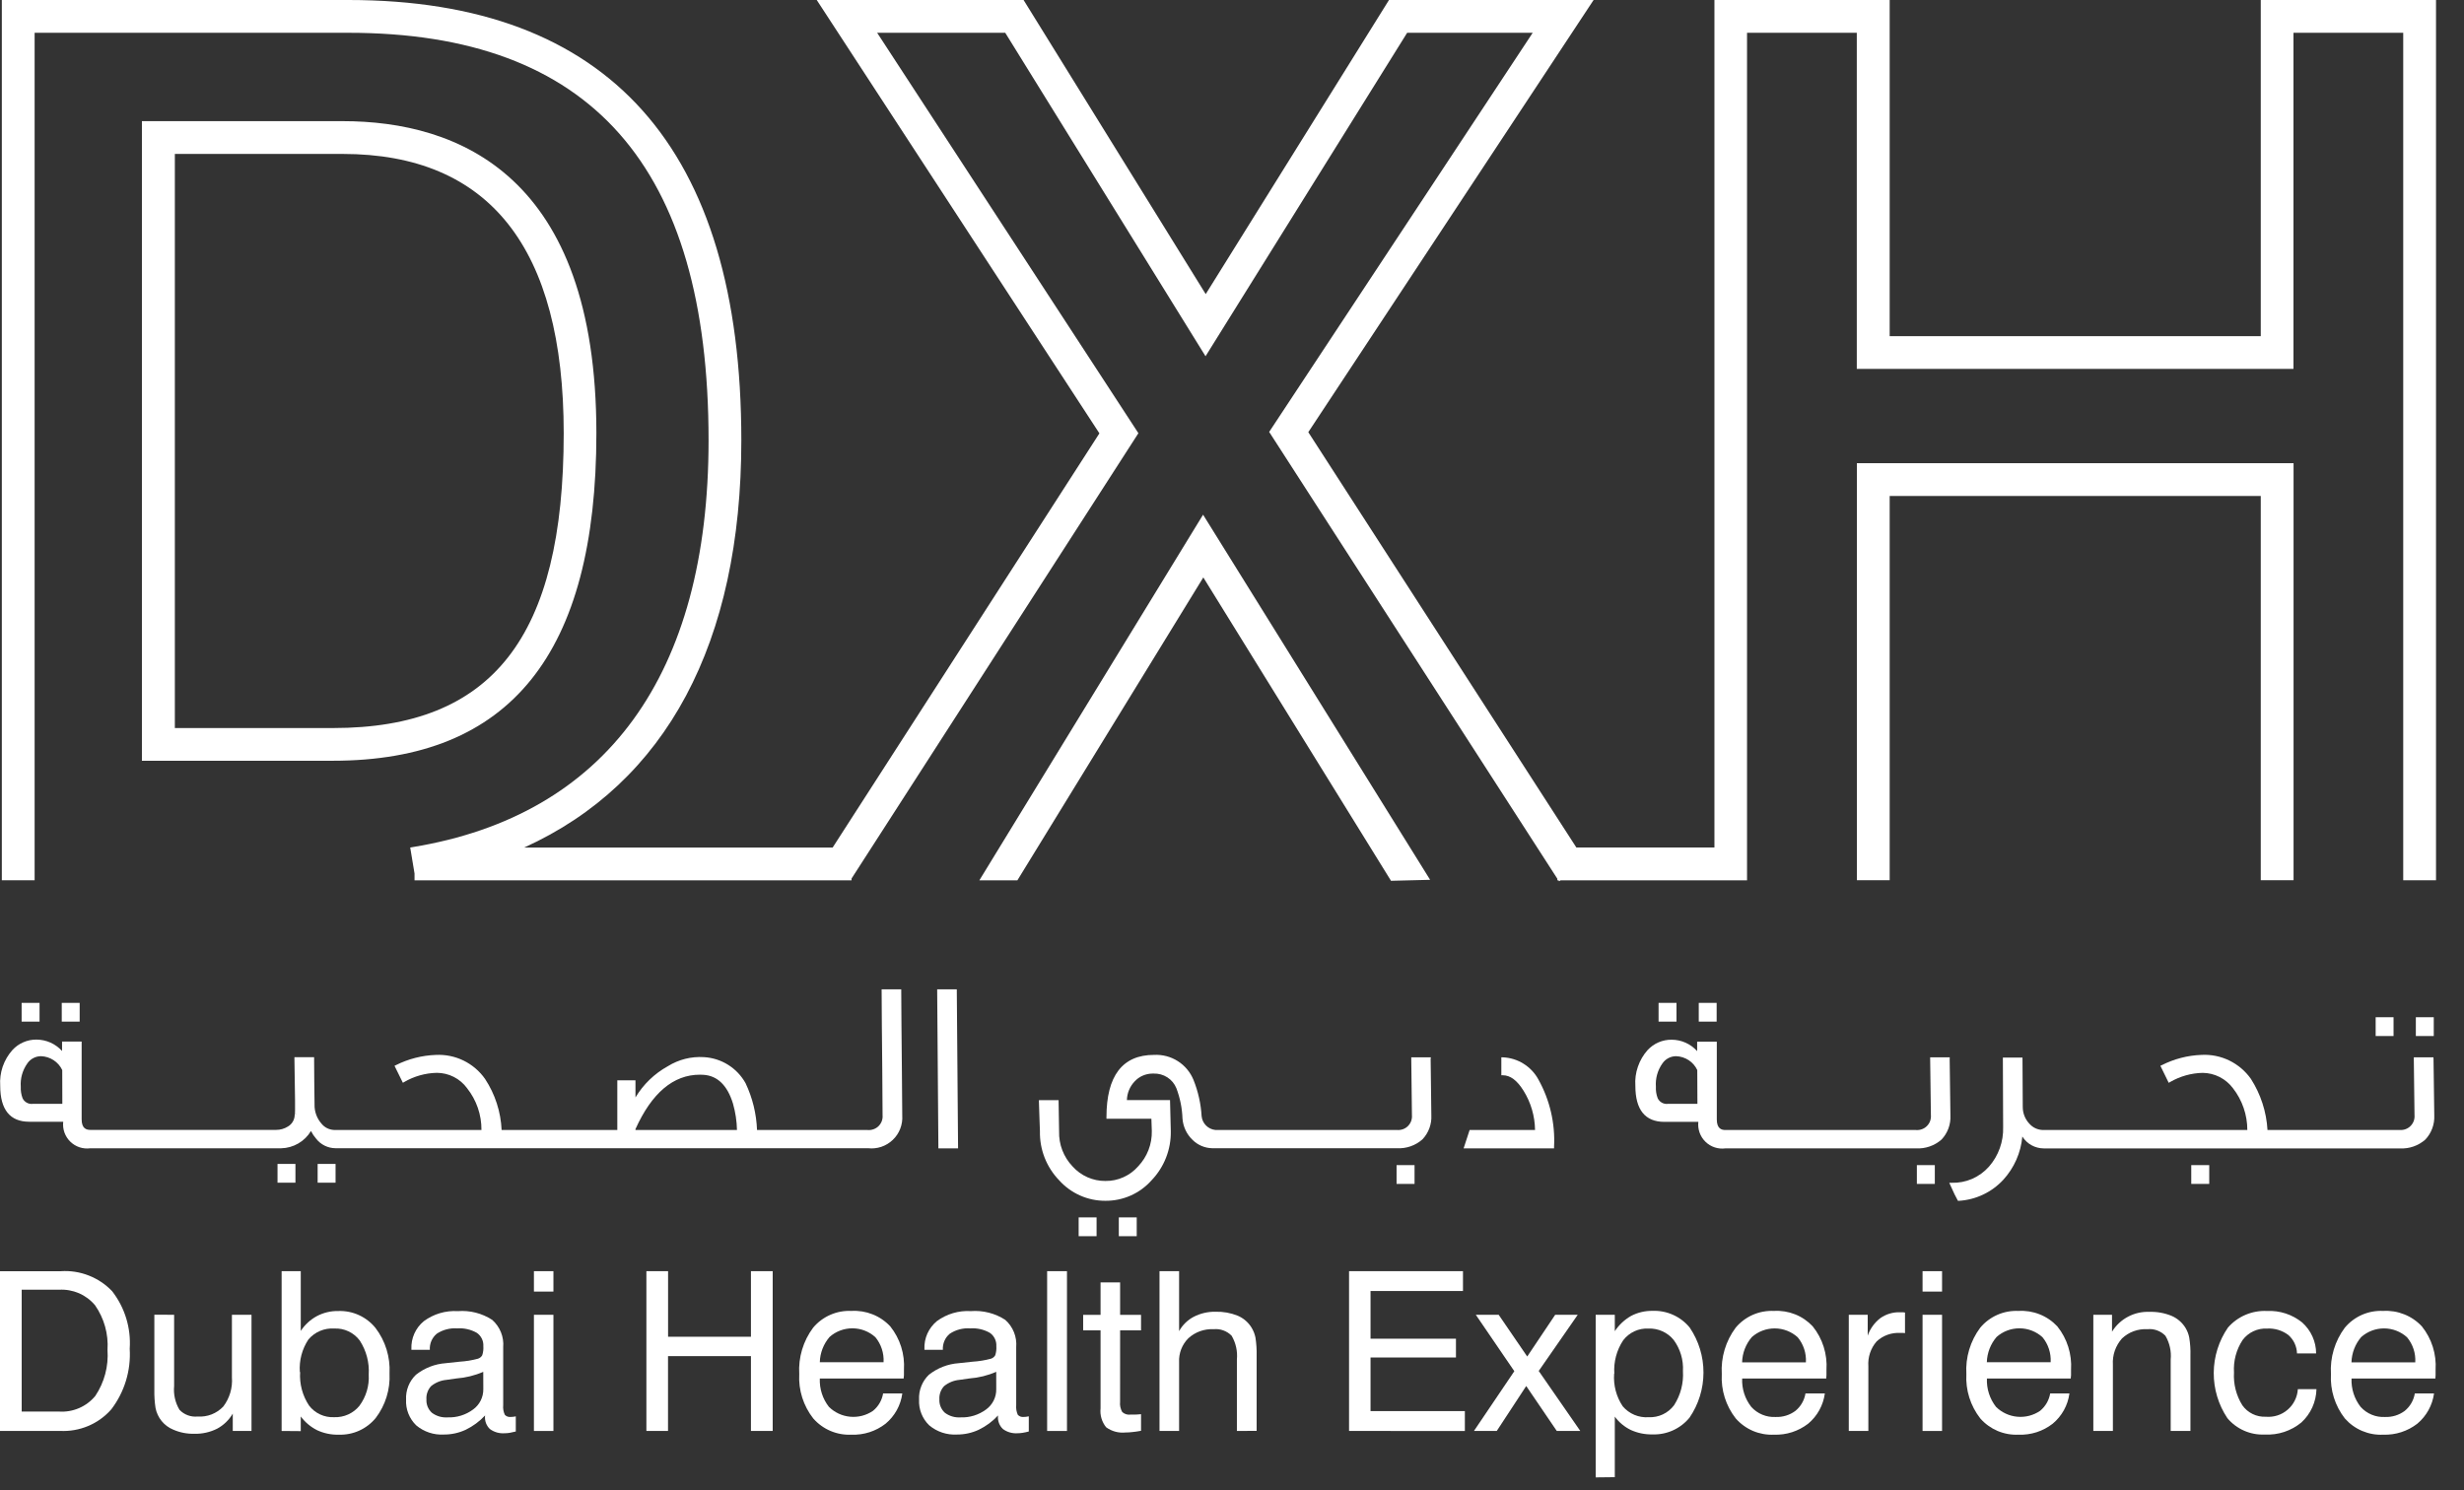 <svg width="81" height="49" viewBox="0 0 81 49" fill="none" xmlns="http://www.w3.org/2000/svg">
<rect x="0" y="0" width="81" height="49" fill="#333333" stroke="none"/>
<path d="M19.605 14.245C19.605 5.763 15.065 3.983 11.258 3.983H4.665V25.012H10.944C16.771 25.012 19.605 21.488 19.605 14.242M5.748 5.061H11.262C16.087 5.061 18.531 8.151 18.531 14.246C18.531 20.947 16.192 23.937 10.948 23.937H5.748V5.061Z" fill="white"/>
<path d="M61.042 28.94H62.12V16.307H74.319V28.94H75.397V15.229H61.042V28.94Z" fill="white"/>
<path d="M32.194 28.945H33.444L39.557 18.985L45.727 28.959L47.013 28.927L39.549 16.922L32.194 28.945Z" fill="white"/>
<path d="M74.319 0V11.052H62.12V0H56.359V27.864H51.82L43.008 14.209L52.387 0H45.661L39.636 9.67L33.674 0.041L33.649 0H26.849L36.141 14.248L27.371 27.867H17.23C21.905 25.747 24.37 21.128 24.37 14.479C24.37 4.871 20.023 0 11.454 0H0.06V28.942H1.138V1.078H11.454C19.42 1.078 23.293 5.46 23.293 14.479C23.293 22.183 19.929 26.806 13.568 27.851L13.485 27.865L13.627 28.719V28.944H27.994V28.884L37.423 14.243L28.835 1.078H33.046L39.63 11.713L46.258 1.078H50.385L41.722 14.201L51.195 28.891V28.945H51.233L51.254 28.974L51.3 28.945H57.431V28.696V1.078H61.039V12.128H75.394V1.078H79.002V28.942H80.08V0H74.319Z" fill="white"/>
<path d="M18.193 41.794H17.552V42.465H18.193V41.794Z" fill="white"/>
<path d="M63.842 41.794H63.201V42.465H63.842V41.794Z" fill="white"/>
<path d="M0 47.048V41.795H2.001C2.312 41.774 2.624 41.822 2.915 41.936C3.206 42.049 3.468 42.224 3.684 42.45C4.104 42.988 4.311 43.663 4.264 44.345C4.308 45.059 4.094 45.765 3.66 46.335C3.451 46.574 3.19 46.762 2.897 46.885C2.604 47.008 2.288 47.063 1.97 47.046L0 47.048ZM1.94 42.404H0.713V46.41H1.94C2.165 46.425 2.39 46.386 2.598 46.297C2.805 46.208 2.988 46.071 3.132 45.897C3.431 45.451 3.572 44.919 3.534 44.384C3.569 43.862 3.424 43.344 3.125 42.915C2.981 42.743 2.799 42.607 2.593 42.518C2.387 42.43 2.163 42.391 1.94 42.404Z" fill="white"/>
<path d="M5.724 43.228V45.57C5.698 45.843 5.76 46.118 5.901 46.353C5.977 46.433 6.07 46.494 6.174 46.532C6.277 46.571 6.388 46.584 6.498 46.573C6.654 46.584 6.81 46.56 6.955 46.504C7.1 46.447 7.231 46.359 7.339 46.246C7.548 45.972 7.65 45.63 7.624 45.286V43.228H8.268V47.048H7.652V46.477C7.529 46.687 7.351 46.859 7.136 46.974C6.904 47.09 6.648 47.147 6.389 47.14C6.15 47.146 5.913 47.1 5.694 47.004C5.546 46.943 5.415 46.846 5.314 46.722C5.213 46.598 5.144 46.451 5.113 46.293C5.083 46.097 5.07 45.898 5.074 45.699V43.225L5.724 43.228Z" fill="white"/>
<path d="M9.258 47.048V41.794H9.887V43.759C10.021 43.554 10.204 43.386 10.42 43.27C10.637 43.156 10.879 43.099 11.124 43.104C11.357 43.096 11.588 43.142 11.8 43.239C12.012 43.336 12.198 43.48 12.344 43.661C12.67 44.088 12.833 44.617 12.805 45.154C12.832 45.682 12.671 46.202 12.35 46.623C12.203 46.801 12.016 46.944 11.805 47.039C11.594 47.134 11.363 47.178 11.132 47.17C10.889 47.176 10.648 47.126 10.427 47.024C10.214 46.917 10.029 46.762 9.887 46.571V47.053L9.258 47.048ZM9.866 45.111C9.841 45.499 9.943 45.885 10.158 46.21C10.254 46.337 10.38 46.438 10.525 46.505C10.669 46.572 10.828 46.603 10.987 46.595C11.145 46.601 11.302 46.57 11.446 46.505C11.59 46.44 11.716 46.343 11.816 46.22C12.035 45.924 12.143 45.56 12.121 45.193C12.146 44.798 12.042 44.406 11.826 44.074C11.73 43.945 11.603 43.841 11.457 43.773C11.312 43.704 11.151 43.672 10.99 43.68C10.83 43.669 10.67 43.696 10.522 43.758C10.374 43.82 10.243 43.917 10.139 44.039C9.929 44.355 9.83 44.732 9.857 45.11" fill="white"/>
<path d="M15.947 46.537C15.765 46.733 15.549 46.892 15.31 47.008C15.085 47.113 14.841 47.166 14.593 47.165C14.261 47.185 13.935 47.076 13.681 46.862C13.569 46.753 13.481 46.621 13.424 46.476C13.366 46.33 13.341 46.174 13.349 46.018C13.341 45.867 13.366 45.715 13.422 45.574C13.478 45.432 13.564 45.305 13.673 45.2C13.955 44.977 14.297 44.844 14.655 44.819L15.109 44.77C15.311 44.758 15.512 44.726 15.708 44.673C15.768 44.655 15.82 44.615 15.852 44.56C15.884 44.464 15.897 44.361 15.889 44.259C15.894 44.174 15.877 44.089 15.839 44.012C15.801 43.935 15.744 43.869 15.674 43.821C15.477 43.71 15.253 43.659 15.028 43.675C14.791 43.658 14.554 43.72 14.356 43.852C14.28 43.916 14.219 43.998 14.18 44.089C14.141 44.181 14.124 44.281 14.13 44.38H13.524V44.351C13.517 44.178 13.55 44.006 13.62 43.848C13.691 43.689 13.797 43.55 13.931 43.439C14.253 43.201 14.649 43.083 15.05 43.108C15.447 43.077 15.844 43.177 16.179 43.394C16.305 43.505 16.404 43.644 16.467 43.8C16.53 43.956 16.556 44.124 16.542 44.292V46.199C16.531 46.308 16.549 46.418 16.596 46.517C16.62 46.543 16.65 46.563 16.684 46.575C16.717 46.587 16.753 46.591 16.788 46.587C16.811 46.587 16.835 46.586 16.858 46.583C16.884 46.583 16.918 46.575 16.956 46.567V47.065C16.889 47.083 16.82 47.098 16.751 47.11C16.696 47.118 16.641 47.123 16.585 47.123C16.413 47.135 16.242 47.086 16.103 46.983C16.047 46.929 16.004 46.863 15.976 46.79C15.949 46.717 15.938 46.639 15.944 46.561L15.947 46.537ZM15.886 45.104C15.607 45.225 15.309 45.298 15.005 45.321C14.858 45.341 14.748 45.357 14.674 45.368C14.489 45.385 14.314 45.457 14.17 45.575C14.117 45.633 14.076 45.701 14.05 45.776C14.023 45.85 14.013 45.929 14.018 46.008C14.013 46.09 14.027 46.172 14.057 46.248C14.088 46.324 14.135 46.392 14.196 46.448C14.342 46.559 14.524 46.613 14.707 46.601C15.011 46.614 15.311 46.522 15.556 46.339C15.66 46.263 15.744 46.163 15.802 46.048C15.86 45.932 15.889 45.805 15.888 45.676L15.886 45.104Z" fill="white"/>
<path d="M18.193 43.228H17.552V47.048H18.193V43.228Z" fill="white"/>
<path d="M21.249 47.047V41.794H21.962V43.95H24.686V41.794H25.401V47.047H24.686V44.587H21.96V47.047H21.249Z" fill="white"/>
<path d="M29.027 45.814H29.662C29.611 46.203 29.414 46.558 29.112 46.809C28.792 47.058 28.395 47.186 27.989 47.17C27.753 47.181 27.518 47.139 27.301 47.047C27.083 46.954 26.89 46.814 26.734 46.636C26.409 46.222 26.245 45.703 26.274 45.178C26.241 44.631 26.403 44.09 26.731 43.651C26.884 43.469 27.077 43.324 27.296 43.229C27.514 43.133 27.751 43.09 27.989 43.101C28.226 43.087 28.463 43.125 28.684 43.213C28.905 43.3 29.103 43.435 29.266 43.609C29.589 44.012 29.749 44.522 29.716 45.038C29.716 45.116 29.716 45.176 29.716 45.213C29.715 45.25 29.712 45.287 29.706 45.324H26.95C26.936 45.66 27.042 45.991 27.25 46.256C27.439 46.442 27.687 46.557 27.951 46.58C28.216 46.604 28.48 46.535 28.699 46.385C28.876 46.241 28.994 46.037 29.031 45.812M26.95 44.788H29.046C29.063 44.489 28.966 44.194 28.776 43.964C28.569 43.777 28.302 43.674 28.024 43.673C27.746 43.672 27.477 43.773 27.27 43.958C27.071 44.189 26.958 44.482 26.95 44.787" fill="white"/>
<path d="M32.81 46.537C32.63 46.733 32.414 46.892 32.175 47.008C31.95 47.113 31.705 47.166 31.457 47.165C31.126 47.184 30.799 47.076 30.545 46.861C30.433 46.753 30.345 46.621 30.288 46.476C30.23 46.33 30.205 46.174 30.213 46.018C30.205 45.867 30.23 45.715 30.286 45.574C30.341 45.432 30.427 45.305 30.536 45.2C30.818 44.977 31.16 44.844 31.519 44.819L31.973 44.77C32.175 44.758 32.376 44.725 32.572 44.673C32.633 44.655 32.684 44.615 32.716 44.56C32.748 44.463 32.761 44.361 32.753 44.259C32.758 44.174 32.741 44.089 32.703 44.012C32.666 43.935 32.609 43.869 32.539 43.821C32.343 43.71 32.118 43.659 31.894 43.675C31.656 43.658 31.419 43.72 31.221 43.852C31.144 43.916 31.084 43.997 31.045 44.089C31.006 44.181 30.989 44.281 30.995 44.38H30.389V44.351C30.382 44.178 30.415 44.006 30.485 43.848C30.556 43.69 30.662 43.55 30.795 43.439C31.118 43.2 31.515 43.083 31.916 43.107C32.313 43.077 32.71 43.177 33.045 43.394C33.171 43.505 33.269 43.644 33.332 43.8C33.395 43.956 33.42 44.124 33.406 44.292V46.199C33.396 46.308 33.414 46.418 33.459 46.517C33.484 46.543 33.514 46.563 33.547 46.575C33.581 46.587 33.616 46.591 33.652 46.587C33.672 46.587 33.694 46.587 33.723 46.583C33.752 46.579 33.782 46.575 33.82 46.567V47.065C33.753 47.083 33.685 47.098 33.616 47.109C33.561 47.118 33.506 47.122 33.45 47.123C33.278 47.135 33.107 47.086 32.968 46.983C32.912 46.929 32.868 46.863 32.84 46.79C32.813 46.717 32.801 46.639 32.807 46.561L32.81 46.537ZM32.749 45.103C32.47 45.225 32.173 45.298 31.869 45.321C31.72 45.341 31.611 45.357 31.538 45.368C31.353 45.385 31.178 45.457 31.034 45.575C30.981 45.633 30.939 45.701 30.913 45.776C30.887 45.85 30.876 45.929 30.881 46.008C30.876 46.09 30.89 46.172 30.921 46.248C30.952 46.324 30.999 46.392 31.06 46.448C31.206 46.559 31.388 46.613 31.571 46.601C31.875 46.614 32.174 46.521 32.419 46.339C32.523 46.263 32.607 46.163 32.665 46.048C32.723 45.932 32.752 45.805 32.75 45.676L32.749 45.103Z" fill="white"/>
<path d="M35.075 41.794H34.423V47.048H35.075V41.794Z" fill="white"/>
<path d="M36.821 46.086C36.808 46.204 36.833 46.324 36.893 46.427C36.929 46.459 36.972 46.483 37.019 46.498C37.065 46.512 37.114 46.516 37.162 46.51C37.201 46.51 37.245 46.51 37.3 46.51C37.355 46.51 37.423 46.503 37.51 46.496V47.042C37.401 47.062 37.306 47.077 37.222 47.084C37.147 47.093 37.071 47.098 36.995 47.098C36.769 47.121 36.544 47.059 36.361 46.925C36.22 46.75 36.155 46.526 36.179 46.303V43.74H35.607V43.23H36.179V42.164H36.822V43.23H37.51V43.74H36.822L36.821 46.086Z" fill="white"/>
<path d="M40.661 47.048V44.699C40.687 44.426 40.626 44.153 40.488 43.917C40.412 43.839 40.319 43.779 40.216 43.742C40.114 43.704 40.004 43.691 39.895 43.702C39.744 43.694 39.593 43.717 39.451 43.767C39.309 43.818 39.178 43.897 39.066 43.999C38.962 44.102 38.882 44.225 38.829 44.362C38.777 44.498 38.753 44.644 38.761 44.79V47.048H38.117V41.794H38.761V43.766C38.871 43.565 39.039 43.4 39.242 43.294C39.464 43.18 39.71 43.123 39.959 43.128C40.208 43.121 40.456 43.165 40.687 43.258C40.876 43.338 41.035 43.474 41.142 43.649C41.204 43.749 41.247 43.86 41.271 43.975C41.301 44.172 41.315 44.37 41.31 44.568V47.044L40.661 47.048Z" fill="white"/>
<path d="M44.348 47.047V41.794H48.093V42.447H45.054V44.015H47.862V44.633H45.054V46.395H48.155V47.05L44.348 47.047Z" fill="white"/>
<path d="M48.454 47.047L49.781 45.083L48.514 43.227H49.266L50.205 44.6L51.125 43.227H51.866L50.583 45.075L51.949 47.047H51.176L50.172 45.57L49.204 47.047H48.454Z" fill="white"/>
<path d="M52.456 48.574V43.229H53.084V43.767C53.221 43.56 53.404 43.388 53.62 43.265C53.838 43.151 54.082 43.094 54.329 43.099C54.56 43.09 54.791 43.135 55.002 43.231C55.214 43.326 55.4 43.469 55.547 43.649C55.843 44.086 56.001 44.602 55.999 45.13C55.998 45.658 55.839 46.173 55.541 46.609C55.394 46.789 55.207 46.932 54.996 47.028C54.784 47.124 54.553 47.169 54.321 47.161C54.077 47.166 53.835 47.117 53.612 47.016C53.403 46.915 53.221 46.764 53.084 46.576V48.567L52.456 48.574ZM53.062 45.164C53.034 45.543 53.133 45.92 53.344 46.236C53.448 46.359 53.579 46.455 53.727 46.518C53.875 46.58 54.036 46.607 54.196 46.596C54.357 46.603 54.517 46.572 54.663 46.503C54.809 46.434 54.935 46.331 55.032 46.202C55.246 45.869 55.349 45.477 55.324 45.082C55.345 44.714 55.237 44.351 55.019 44.055C54.919 43.932 54.792 43.834 54.648 43.77C54.504 43.705 54.347 43.675 54.189 43.681C54.03 43.673 53.871 43.704 53.727 43.771C53.583 43.838 53.456 43.94 53.36 44.066C53.145 44.39 53.042 44.776 53.068 45.164" fill="white"/>
<path d="M59.352 45.814H59.989C59.937 46.203 59.741 46.558 59.44 46.809C59.119 47.057 58.722 47.185 58.317 47.17C58.081 47.181 57.845 47.139 57.627 47.047C57.41 46.954 57.216 46.814 57.06 46.636C56.735 46.222 56.572 45.703 56.601 45.178C56.568 44.631 56.73 44.09 57.058 43.651C57.211 43.468 57.404 43.324 57.623 43.228C57.841 43.133 58.079 43.09 58.317 43.101C58.553 43.087 58.79 43.125 59.011 43.213C59.231 43.3 59.429 43.436 59.591 43.609C59.915 44.012 60.076 44.522 60.042 45.038C60.042 45.116 60.042 45.176 60.042 45.213C60.042 45.251 60.038 45.289 60.034 45.324H57.271C57.256 45.66 57.362 45.991 57.57 46.256C57.671 46.368 57.795 46.456 57.934 46.513C58.073 46.571 58.223 46.596 58.373 46.588C58.605 46.597 58.833 46.527 59.02 46.388C59.197 46.244 59.315 46.04 59.352 45.815M57.269 44.791H59.366C59.384 44.492 59.287 44.197 59.096 43.967C58.89 43.781 58.622 43.677 58.344 43.676C58.066 43.675 57.797 43.776 57.589 43.961C57.39 44.192 57.277 44.485 57.269 44.79" fill="white"/>
<path d="M60.776 47.048V43.228H61.398V43.913C61.478 43.685 61.622 43.485 61.813 43.338C62.001 43.206 62.226 43.138 62.456 43.145C62.504 43.145 62.539 43.145 62.56 43.145C62.582 43.147 62.603 43.15 62.624 43.154V43.831C62.605 43.828 62.587 43.826 62.568 43.825C62.548 43.825 62.514 43.825 62.474 43.825C62.331 43.816 62.187 43.836 62.052 43.884C61.917 43.932 61.793 44.008 61.689 44.106C61.495 44.331 61.398 44.624 61.419 44.92V47.046L60.776 47.048Z" fill="white"/>
<path d="M63.842 43.228H63.201V47.048H63.842V43.228Z" fill="white"/>
<path d="M67.394 45.814H68.029C67.978 46.203 67.781 46.558 67.479 46.809C67.159 47.058 66.762 47.186 66.357 47.17C66.12 47.181 65.885 47.139 65.667 47.047C65.45 46.954 65.255 46.814 65.099 46.636C64.775 46.222 64.612 45.703 64.641 45.178C64.608 44.631 64.77 44.09 65.098 43.651C65.251 43.468 65.444 43.324 65.663 43.228C65.881 43.133 66.119 43.09 66.357 43.101C66.593 43.087 66.83 43.125 67.05 43.213C67.271 43.3 67.469 43.436 67.631 43.609C67.955 44.012 68.115 44.522 68.082 45.038C68.082 45.116 68.082 45.176 68.082 45.213C68.081 45.25 68.078 45.287 68.072 45.324H65.317C65.302 45.66 65.409 45.991 65.616 46.256C65.805 46.442 66.053 46.557 66.318 46.58C66.582 46.604 66.847 46.535 67.066 46.385C67.242 46.24 67.359 46.037 67.397 45.812M65.314 44.788H67.412C67.429 44.489 67.333 44.194 67.142 43.964C66.935 43.777 66.667 43.674 66.389 43.673C66.111 43.672 65.842 43.773 65.634 43.958C65.436 44.189 65.323 44.482 65.314 44.787" fill="white"/>
<path d="M71.358 47.048V44.699C71.384 44.427 71.323 44.154 71.185 43.919C71.109 43.84 71.016 43.779 70.913 43.742C70.811 43.704 70.701 43.69 70.592 43.702C70.439 43.693 70.286 43.715 70.142 43.768C69.998 43.82 69.867 43.902 69.756 44.007C69.652 44.125 69.572 44.261 69.52 44.41C69.469 44.558 69.448 44.715 69.458 44.872V47.048H68.815V43.228H69.429V43.784C69.557 43.576 69.738 43.406 69.954 43.292C70.169 43.177 70.412 43.122 70.656 43.132C70.905 43.124 71.153 43.168 71.384 43.262C71.573 43.342 71.732 43.478 71.841 43.652C71.903 43.753 71.946 43.863 71.968 43.979C72 44.175 72.013 44.373 72.007 44.572V47.047L71.358 47.048Z" fill="white"/>
<path d="M75.51 44.498C75.507 44.383 75.48 44.27 75.431 44.165C75.382 44.061 75.312 43.969 75.226 43.893C75.025 43.742 74.778 43.667 74.527 43.681C74.373 43.673 74.219 43.703 74.079 43.768C73.939 43.833 73.817 43.932 73.724 44.055C73.515 44.371 73.415 44.747 73.439 45.125C73.416 45.504 73.512 45.881 73.713 46.203C73.8 46.326 73.916 46.425 74.051 46.49C74.185 46.556 74.335 46.587 74.484 46.58C74.613 46.591 74.743 46.577 74.867 46.537C74.99 46.498 75.104 46.434 75.202 46.349C75.3 46.265 75.381 46.162 75.438 46.046C75.496 45.93 75.53 45.803 75.538 45.674H76.15C76.145 45.881 76.098 46.085 76.013 46.273C75.927 46.462 75.805 46.631 75.652 46.77C75.316 47.047 74.888 47.188 74.453 47.165C74.22 47.176 73.988 47.134 73.774 47.04C73.561 46.947 73.371 46.806 73.222 46.627C72.926 46.185 72.77 45.665 72.773 45.134C72.777 44.602 72.94 44.084 73.241 43.647C73.4 43.465 73.598 43.322 73.82 43.228C74.042 43.134 74.283 43.091 74.523 43.103C74.941 43.082 75.352 43.216 75.678 43.479C75.822 43.607 75.938 43.764 76.017 43.939C76.097 44.115 76.138 44.305 76.139 44.498H75.51Z" fill="white"/>
<path d="M79.378 45.814H80.015C79.962 46.202 79.766 46.557 79.465 46.809C79.145 47.057 78.747 47.185 78.342 47.17C78.106 47.182 77.87 47.139 77.652 47.047C77.434 46.955 77.24 46.814 77.083 46.636C76.759 46.221 76.597 45.703 76.626 45.178C76.593 44.631 76.755 44.09 77.083 43.651C77.236 43.468 77.43 43.324 77.648 43.228C77.867 43.133 78.104 43.089 78.342 43.101C78.579 43.087 78.815 43.125 79.035 43.213C79.255 43.3 79.453 43.435 79.615 43.609C79.939 44.012 80.099 44.522 80.066 45.038C80.066 45.116 80.066 45.176 80.066 45.213C80.066 45.251 80.062 45.289 80.059 45.324H77.303C77.289 45.66 77.395 45.991 77.602 46.257C77.703 46.368 77.827 46.456 77.966 46.513C78.105 46.571 78.254 46.596 78.404 46.588C78.636 46.597 78.865 46.527 79.051 46.388C79.228 46.244 79.346 46.04 79.383 45.815M77.301 44.791H79.398C79.416 44.492 79.319 44.197 79.127 43.967C78.921 43.781 78.653 43.677 78.375 43.676C78.097 43.675 77.828 43.776 77.62 43.961C77.422 44.193 77.309 44.486 77.301 44.79" fill="white"/>
<path d="M2.619 32.973H2.03V33.589H2.619V32.973Z" fill="white"/>
<path d="M1.3 32.973H0.711V33.589H1.3V32.973Z" fill="white"/>
<path d="M11.031 38.268H10.442V38.885H11.031V38.268Z" fill="white"/>
<path d="M9.712 38.268H9.123V38.885H9.712V38.268Z" fill="white"/>
<path d="M29.634 33.663C29.63 33.169 29.627 32.808 29.627 32.575V32.527H28.982V32.575C28.982 32.817 28.984 33.186 28.989 33.682L29.003 35.168C29.009 35.774 29.013 36.272 29.013 36.661C29.019 36.727 29.011 36.793 28.989 36.856C28.966 36.918 28.93 36.975 28.884 37.022C28.837 37.069 28.78 37.105 28.718 37.127C28.656 37.15 28.589 37.159 28.523 37.153H24.886C24.866 36.619 24.738 36.096 24.509 35.613C24.372 35.367 24.175 35.159 23.935 35.009C23.696 34.859 23.423 34.773 23.141 34.757C22.724 34.73 22.308 34.835 21.953 35.056C21.515 35.298 21.148 35.652 20.89 36.082V35.518H20.293V37.153H16.49C16.463 36.554 16.275 35.974 15.946 35.474C15.765 35.216 15.522 35.009 15.239 34.87C14.956 34.732 14.642 34.668 14.328 34.684C13.871 34.7 13.423 34.815 13.014 35.02L12.969 35.042L13.244 35.6L13.287 35.575C13.613 35.385 13.982 35.281 14.36 35.273C14.554 35.273 14.745 35.319 14.918 35.407C15.091 35.495 15.241 35.622 15.355 35.779C15.664 36.169 15.831 36.653 15.827 37.151H10.976C10.899 37.147 10.823 37.127 10.754 37.093C10.685 37.059 10.624 37.01 10.575 36.951C10.419 36.777 10.335 36.551 10.34 36.318V36.303C10.335 35.815 10.326 35.313 10.326 34.81V34.759H9.679V34.812C9.703 36.065 9.703 36.576 9.695 36.642H9.688C9.689 36.722 9.669 36.8 9.63 36.87C9.591 36.94 9.534 36.998 9.465 37.038C9.349 37.111 9.214 37.15 9.077 37.149H2.969C2.847 37.149 2.684 37.112 2.684 36.802V34.244H2.04V34.555C1.934 34.438 1.804 34.343 1.659 34.279C1.515 34.214 1.358 34.181 1.199 34.18C1.051 34.179 0.905 34.208 0.769 34.267C0.633 34.325 0.511 34.412 0.411 34.52C0.268 34.68 0.159 34.866 0.089 35.068C0.02 35.271 -0.008 35.485 0.007 35.698C0.007 36.483 0.329 36.881 0.961 36.881H2.078C2.065 37.001 2.078 37.122 2.118 37.235C2.159 37.348 2.224 37.451 2.31 37.535C2.396 37.619 2.5 37.683 2.614 37.721C2.728 37.758 2.849 37.77 2.968 37.754H9.24C9.439 37.75 9.633 37.696 9.805 37.596C9.977 37.497 10.121 37.355 10.223 37.185C10.268 37.275 10.323 37.358 10.389 37.434C10.464 37.532 10.561 37.612 10.672 37.667C10.783 37.722 10.905 37.751 11.029 37.752H28.533C28.681 37.769 28.831 37.753 28.972 37.706C29.113 37.658 29.242 37.58 29.349 37.477C29.457 37.374 29.541 37.249 29.594 37.11C29.648 36.971 29.67 36.823 29.66 36.674C29.66 36.276 29.656 35.774 29.648 35.165L29.634 33.663ZM24.228 37.153H20.89V37.123C21.425 35.936 22.134 35.334 23.007 35.334C23.047 35.334 23.085 35.334 23.124 35.338C23.586 35.367 23.913 35.686 24.096 36.286C24.176 36.568 24.221 36.859 24.227 37.153M9.74 36.642V36.614H9.744V36.641M2.049 36.293H1.074C1.006 36.301 0.938 36.287 0.879 36.254C0.819 36.221 0.771 36.17 0.742 36.108C0.697 35.988 0.677 35.86 0.683 35.731C0.663 35.46 0.739 35.19 0.896 34.967C0.945 34.893 1.013 34.832 1.092 34.79C1.171 34.748 1.259 34.726 1.349 34.726C1.495 34.731 1.638 34.776 1.761 34.856C1.885 34.937 1.983 35.049 2.046 35.182L2.049 36.293Z" fill="white"/>
<path d="M30.808 32.527L30.848 37.757H31.495L31.453 32.527H30.808Z" fill="white"/>
<path d="M47.039 34.763H46.393V34.812C46.405 35.932 46.415 36.623 46.415 36.663C46.421 36.728 46.412 36.795 46.39 36.857C46.367 36.919 46.331 36.975 46.285 37.022C46.238 37.069 46.181 37.105 46.119 37.127C46.057 37.149 45.991 37.158 45.925 37.152H39.954C39.837 37.14 39.728 37.088 39.646 37.005C39.563 36.922 39.512 36.812 39.501 36.696C39.477 36.288 39.387 35.886 39.235 35.507C39.131 35.252 38.95 35.035 38.718 34.888C38.485 34.74 38.212 34.669 37.937 34.683C36.898 34.683 36.373 35.373 36.373 36.731V36.782H37.85L37.864 37.184C37.874 37.615 37.714 38.032 37.417 38.345C37.283 38.499 37.117 38.622 36.931 38.705C36.745 38.789 36.543 38.831 36.339 38.828C36.136 38.83 35.935 38.788 35.749 38.706C35.563 38.624 35.397 38.504 35.261 38.352C35.114 38.199 34.999 38.018 34.922 37.819C34.846 37.621 34.81 37.409 34.816 37.197L34.808 36.719C34.803 36.49 34.8 36.324 34.8 36.221V36.172H34.153V36.223C34.162 36.452 34.167 36.645 34.172 36.803C34.178 36.962 34.181 37.089 34.186 37.186C34.179 37.484 34.231 37.781 34.339 38.059C34.448 38.337 34.61 38.591 34.818 38.806C35.009 39.019 35.243 39.189 35.504 39.305C35.766 39.422 36.049 39.481 36.335 39.48C36.622 39.483 36.906 39.424 37.169 39.308C37.431 39.192 37.665 39.021 37.856 38.806C38.272 38.372 38.499 37.792 38.488 37.191L38.463 36.169H37.045C37.051 35.943 37.139 35.727 37.294 35.561C37.37 35.477 37.462 35.41 37.566 35.365C37.669 35.32 37.781 35.297 37.894 35.297H37.925C38.083 35.292 38.24 35.335 38.373 35.42C38.507 35.506 38.611 35.631 38.671 35.778C38.792 36.096 38.86 36.432 38.872 36.773C38.891 37.041 39.009 37.293 39.204 37.478C39.375 37.649 39.605 37.746 39.847 37.752H45.925C46.231 37.769 46.531 37.664 46.76 37.461C46.86 37.356 46.937 37.232 46.988 37.096C47.038 36.96 47.061 36.816 47.053 36.671C47.053 36.657 47.046 36.04 47.03 34.807L47.039 34.763Z" fill="white"/>
<path d="M49.403 34.763H49.354V35.353H49.403C49.648 35.353 49.871 35.519 50.085 35.863C50.326 36.25 50.456 36.695 50.462 37.151H48.312L48.114 37.756H51.087V37.708C51.128 36.935 50.949 36.167 50.572 35.491C50.457 35.279 50.288 35.101 50.083 34.973C49.879 34.845 49.644 34.773 49.403 34.763Z" fill="white"/>
<path d="M64.094 34.813V34.763H63.451V34.813C63.465 35.95 63.474 36.626 63.475 36.663C63.481 36.729 63.472 36.795 63.45 36.857C63.427 36.919 63.391 36.975 63.344 37.022C63.298 37.069 63.241 37.105 63.179 37.127C63.117 37.15 63.051 37.158 62.985 37.153H56.722C56.599 37.153 56.437 37.115 56.437 36.805V34.248H55.791V34.559C55.685 34.441 55.556 34.347 55.411 34.282C55.267 34.218 55.111 34.184 54.952 34.184C54.804 34.182 54.658 34.212 54.522 34.27C54.386 34.329 54.264 34.415 54.163 34.524C54.021 34.683 53.912 34.869 53.843 35.072C53.773 35.274 53.745 35.488 53.76 35.701C53.76 36.487 54.081 36.885 54.713 36.885H55.83C55.817 37.004 55.831 37.125 55.871 37.238C55.912 37.352 55.977 37.454 56.063 37.538C56.149 37.623 56.253 37.686 56.367 37.724C56.481 37.762 56.603 37.773 56.722 37.757H62.989C63.295 37.773 63.596 37.669 63.825 37.466C63.925 37.361 64.002 37.236 64.052 37.1C64.102 36.965 64.124 36.82 64.117 36.676C64.117 36.662 64.109 36.044 64.092 34.812M55.8 36.293H54.826C54.758 36.301 54.69 36.287 54.63 36.254C54.571 36.221 54.523 36.17 54.494 36.108C54.448 35.988 54.428 35.86 54.435 35.731C54.415 35.46 54.49 35.19 54.647 34.967C54.697 34.893 54.764 34.832 54.843 34.79C54.922 34.748 55.01 34.726 55.1 34.726C55.246 34.731 55.389 34.776 55.512 34.856C55.635 34.937 55.733 35.049 55.795 35.182L55.8 36.293Z" fill="white"/>
<path d="M79.995 34.763H79.35V34.812C79.363 35.949 79.372 36.625 79.373 36.662C79.379 36.728 79.37 36.794 79.348 36.856C79.325 36.918 79.289 36.974 79.242 37.021C79.196 37.068 79.139 37.104 79.077 37.126C79.015 37.149 78.949 37.157 78.883 37.151H74.54C74.506 36.555 74.318 35.977 73.996 35.473C73.814 35.215 73.569 35.007 73.285 34.868C73.001 34.73 72.686 34.666 72.37 34.683C71.915 34.7 71.47 34.815 71.064 35.021L71.019 35.041L71.293 35.601L71.339 35.575C71.665 35.386 72.033 35.282 72.41 35.274C72.603 35.276 72.794 35.322 72.966 35.41C73.139 35.498 73.289 35.624 73.405 35.779C73.711 36.171 73.877 36.654 73.877 37.151H67.128C66.975 37.141 66.831 37.073 66.726 36.96C66.578 36.81 66.495 36.609 66.495 36.398L66.486 34.771H65.841L65.85 37.056C65.865 37.532 65.699 37.997 65.386 38.355C65.232 38.529 65.042 38.667 64.829 38.76C64.616 38.852 64.385 38.895 64.154 38.888H64.078L64.11 38.956C64.222 39.209 64.296 39.362 64.35 39.453L64.364 39.481H64.396C64.953 39.447 65.476 39.199 65.855 38.789C66.214 38.396 66.434 37.897 66.481 37.367C66.556 37.486 66.659 37.585 66.782 37.653C66.904 37.721 67.043 37.757 67.183 37.758H78.893C79.199 37.775 79.5 37.67 79.729 37.467C79.829 37.361 79.906 37.237 79.956 37.101C80.007 36.965 80.029 36.821 80.023 36.676C80.023 36.663 80.014 36.045 79.998 34.813L79.995 34.763Z" fill="white"/>
<path d="M37.368 40.026H36.779V40.644H37.368V40.026Z" fill="white"/>
<path d="M36.048 40.026H35.459V40.644H36.048V40.026Z" fill="white"/>
<path d="M46.501 38.307H45.91V38.925H46.501V38.307Z" fill="white"/>
<path d="M63.604 38.307H63.014V38.925H63.604V38.307Z" fill="white"/>
<path d="M72.625 38.307H72.034V38.925H72.625V38.307Z" fill="white"/>
<path d="M56.432 32.973H55.844V33.589H56.432V32.973Z" fill="white"/>
<path d="M55.112 32.973H54.523V33.589H55.112V32.973Z" fill="white"/>
<path d="M80.006 33.445H79.417V34.063H80.006V33.445Z" fill="white"/>
<path d="M78.684 33.445H78.096V34.063H78.684V33.445Z" fill="white"/>
</svg>
